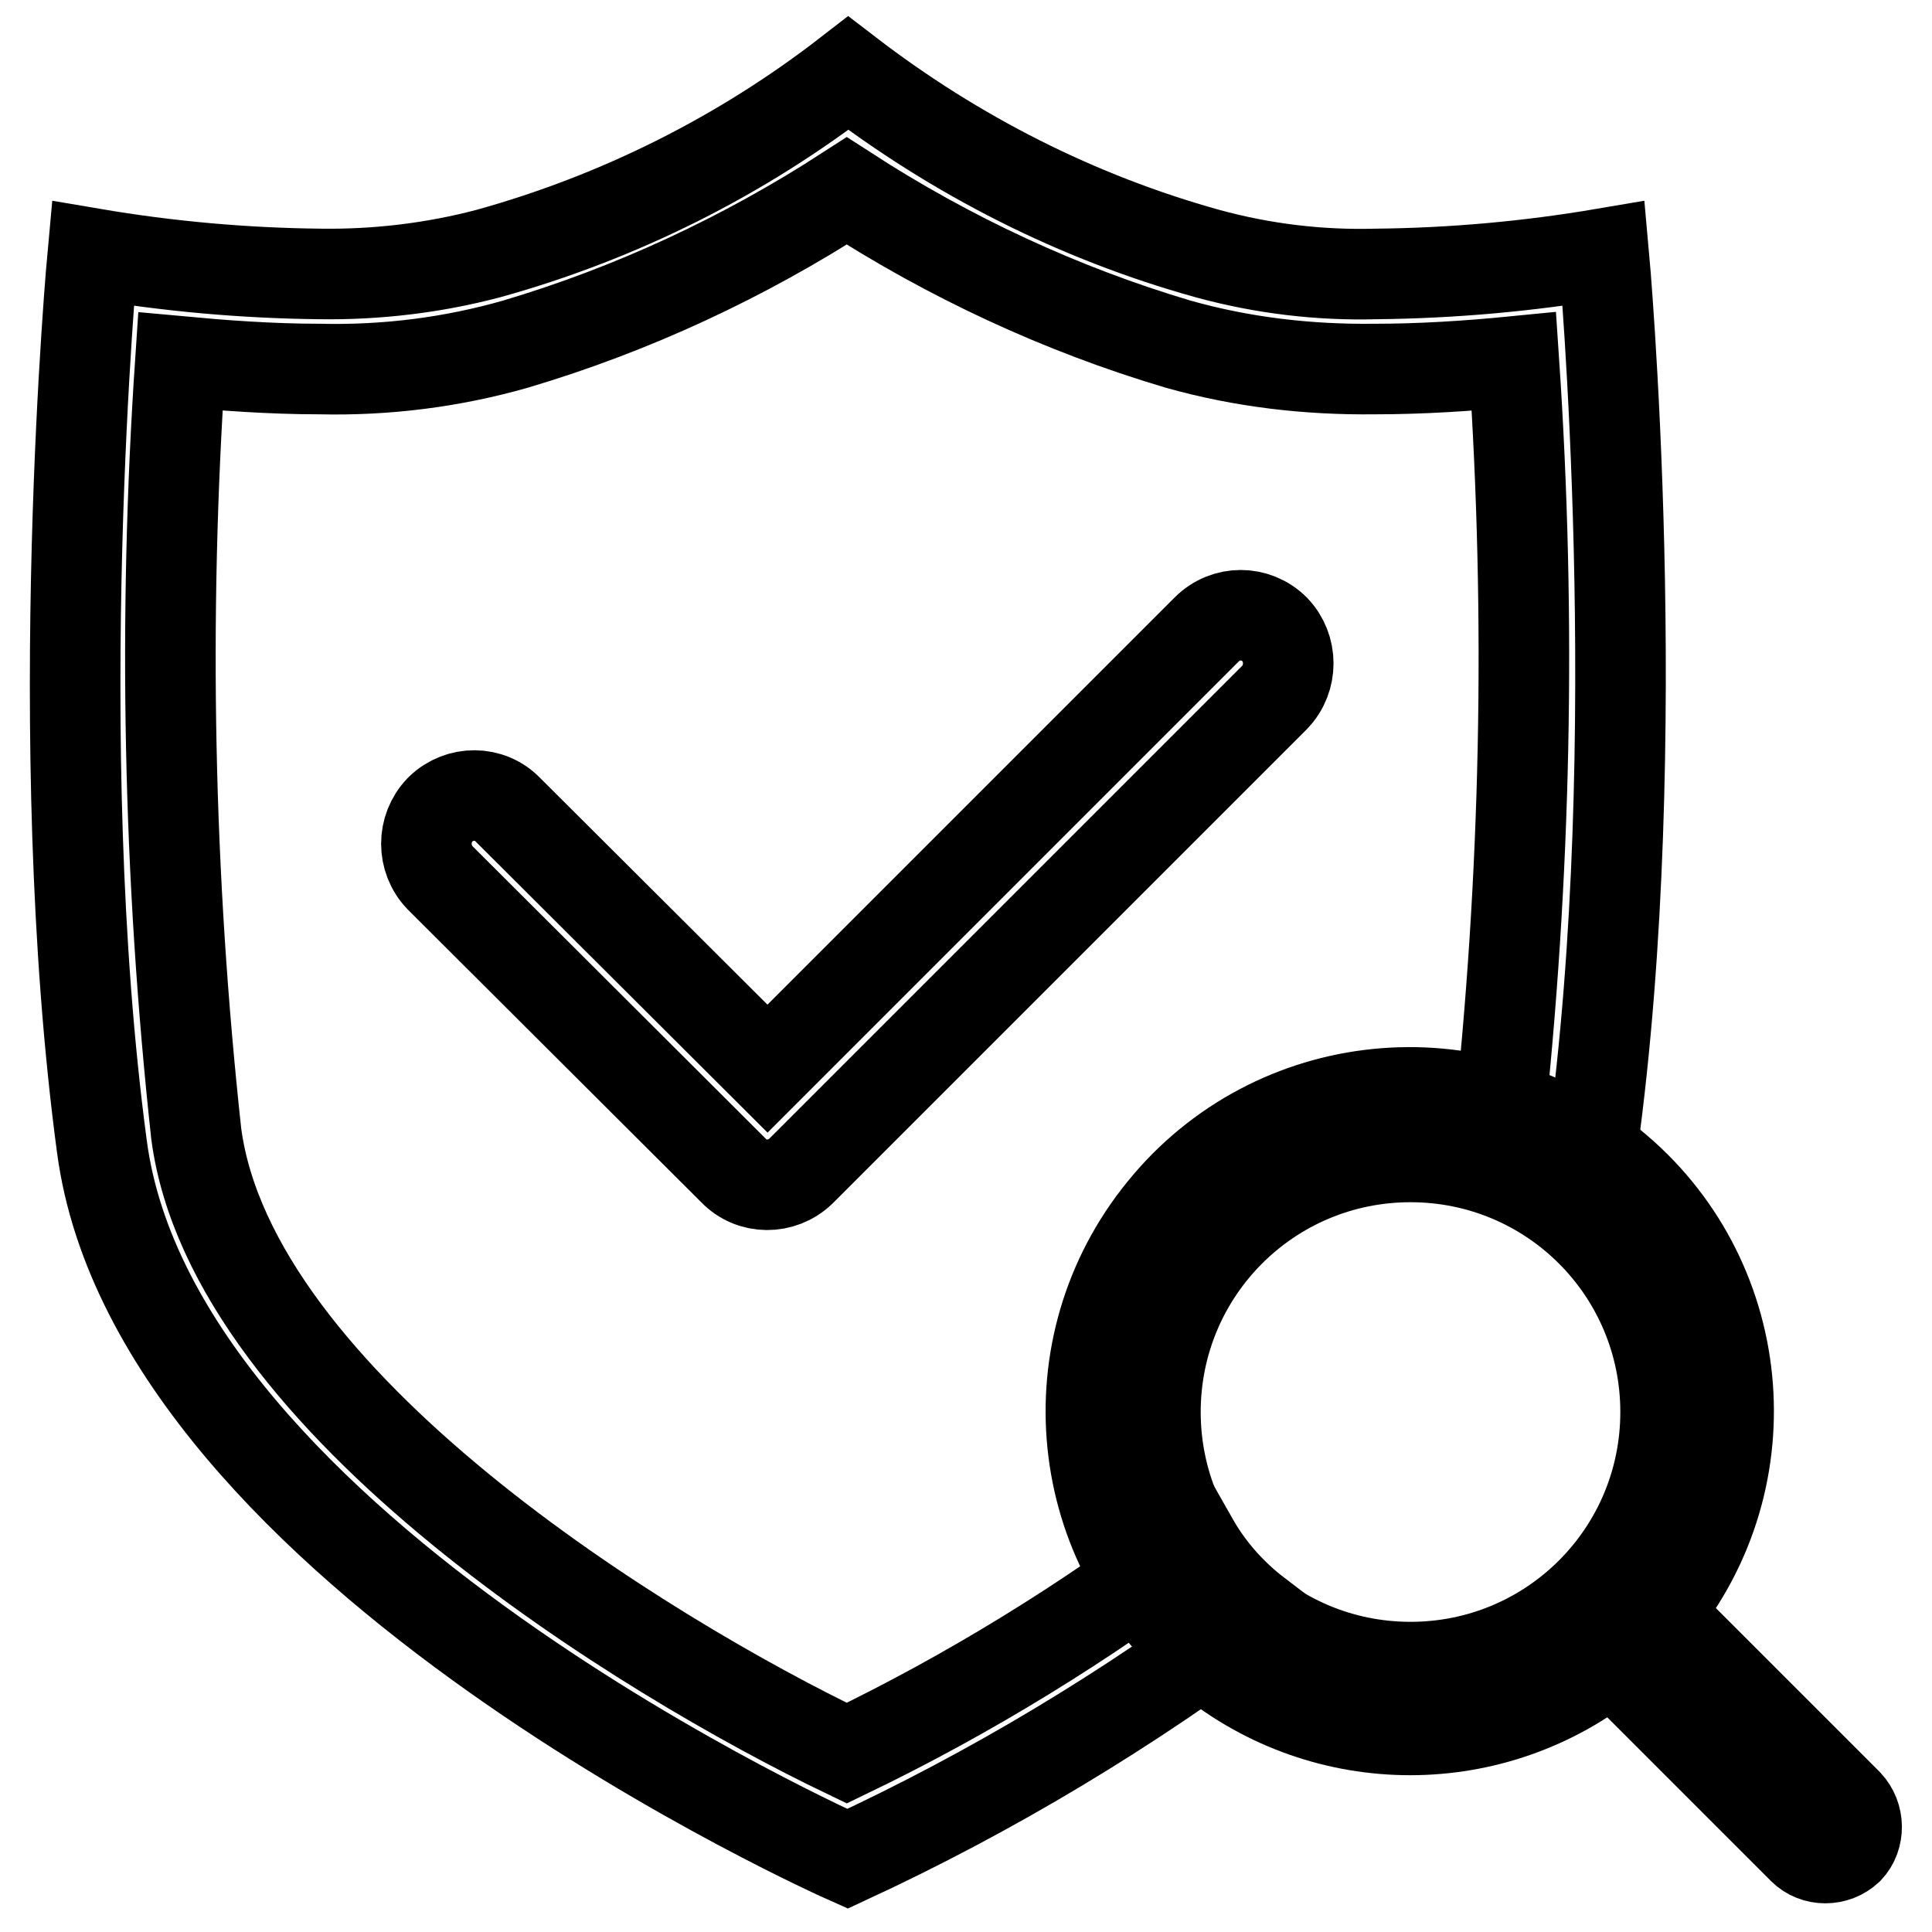 <?xml version="1.0" encoding="utf-8"?>
<!-- Svg Vector Icons : http://www.onlinewebfonts.com/icon -->
<!DOCTYPE svg PUBLIC "-//W3C//DTD SVG 1.1//EN" "http://www.w3.org/Graphics/SVG/1.1/DTD/svg11.dtd">
<svg version="1.1" xmlns="http://www.w3.org/2000/svg" xmlns:xlink="http://www.w3.org/1999/xlink" x="0px" y="0px" viewBox="0 0 256 256" enable-background="new 0 0 256 256" xml:space="preserve">
<g> <path stroke-width="12" fill-opacity="0" stroke="#000000"  d="M212.5,33.6c-10,1.7-20.1,2.6-30.2,2.7c-7.5,0.2-15-0.7-22.3-2.7c-17.3-4.8-33.4-13-47.6-23.9 C98.2,20.7,82,28.8,64.7,33.6c-7.2,1.9-14.7,2.8-22.2,2.7c-10.1-0.1-20.2-1-30.2-2.7c0,0-6,64.5,1.2,118.3 c7.1,53.8,98.8,94.4,98.8,94.4c19.2-8.9,37.3-19.8,54.2-32.5c-3.4-2.6-6.3-5.9-8.4-9.6c-14.3,10.8-29.7,20.3-45.9,28.1 C85.7,219.6,30.7,186,26,150.2c-3.7-34-4.4-68.2-2.1-102.3c5.4,0.5,11.9,1,18.5,1c8.8,0.2,17.5-0.9,25.9-3.3 c15.5-4.6,30.3-11.5,43.9-20.3c13.6,8.8,28.4,15.7,43.9,20.3c8.5,2.4,17.2,3.4,26,3.3c6.2,0,12.4-0.4,18.5-1 c2.3,34.1,1.6,68.3-2.1,102.3c-0.2,1.6-0.5,3.2-1,4.7c4.2,1.3,8.1,3.5,11.4,6.3c1-3,1.7-6.2,2.1-9.3 C218.4,98.1,212.5,33.6,212.5,33.6L212.5,33.6z"/> <path stroke-width="12" fill-opacity="0" stroke="#000000"  d="M168.9,83.4c-2.5-2.5-6.5-2.5-9,0c0,0,0,0,0,0l-58.2,58.2l-34.4-34.3c-2.4-2.5-6.4-2.5-8.9-0.1 c0,0,0,0-0.1,0.1c-2.4,2.5-2.4,6.5,0,9l38.9,38.8c2.4,2.5,6.4,2.5,8.9,0.1c0,0,0,0,0.1-0.1l62.7-62.7 C171.3,89.9,171.3,85.9,168.9,83.4z M244.8,239l-25.3-25.3c14.8-18.1,12.1-44.7-6-59.4c-18.1-14.8-44.7-12.1-59.4,6 c-14.8,18.1-12.1,44.7,6,59.4c15.6,12.7,37.9,12.7,53.5,0l25.3,25.3c1.6,1.6,4.3,1.6,6,0C246.4,243.4,246.4,240.7,244.8,239z  M153.1,187.1c0-18.7,15.1-33.8,33.8-33.8c18.7,0,33.8,15.1,33.8,33.8s-15.1,33.8-33.8,33.8C168.2,220.9,153.1,205.8,153.1,187.1z" /></g>
</svg>